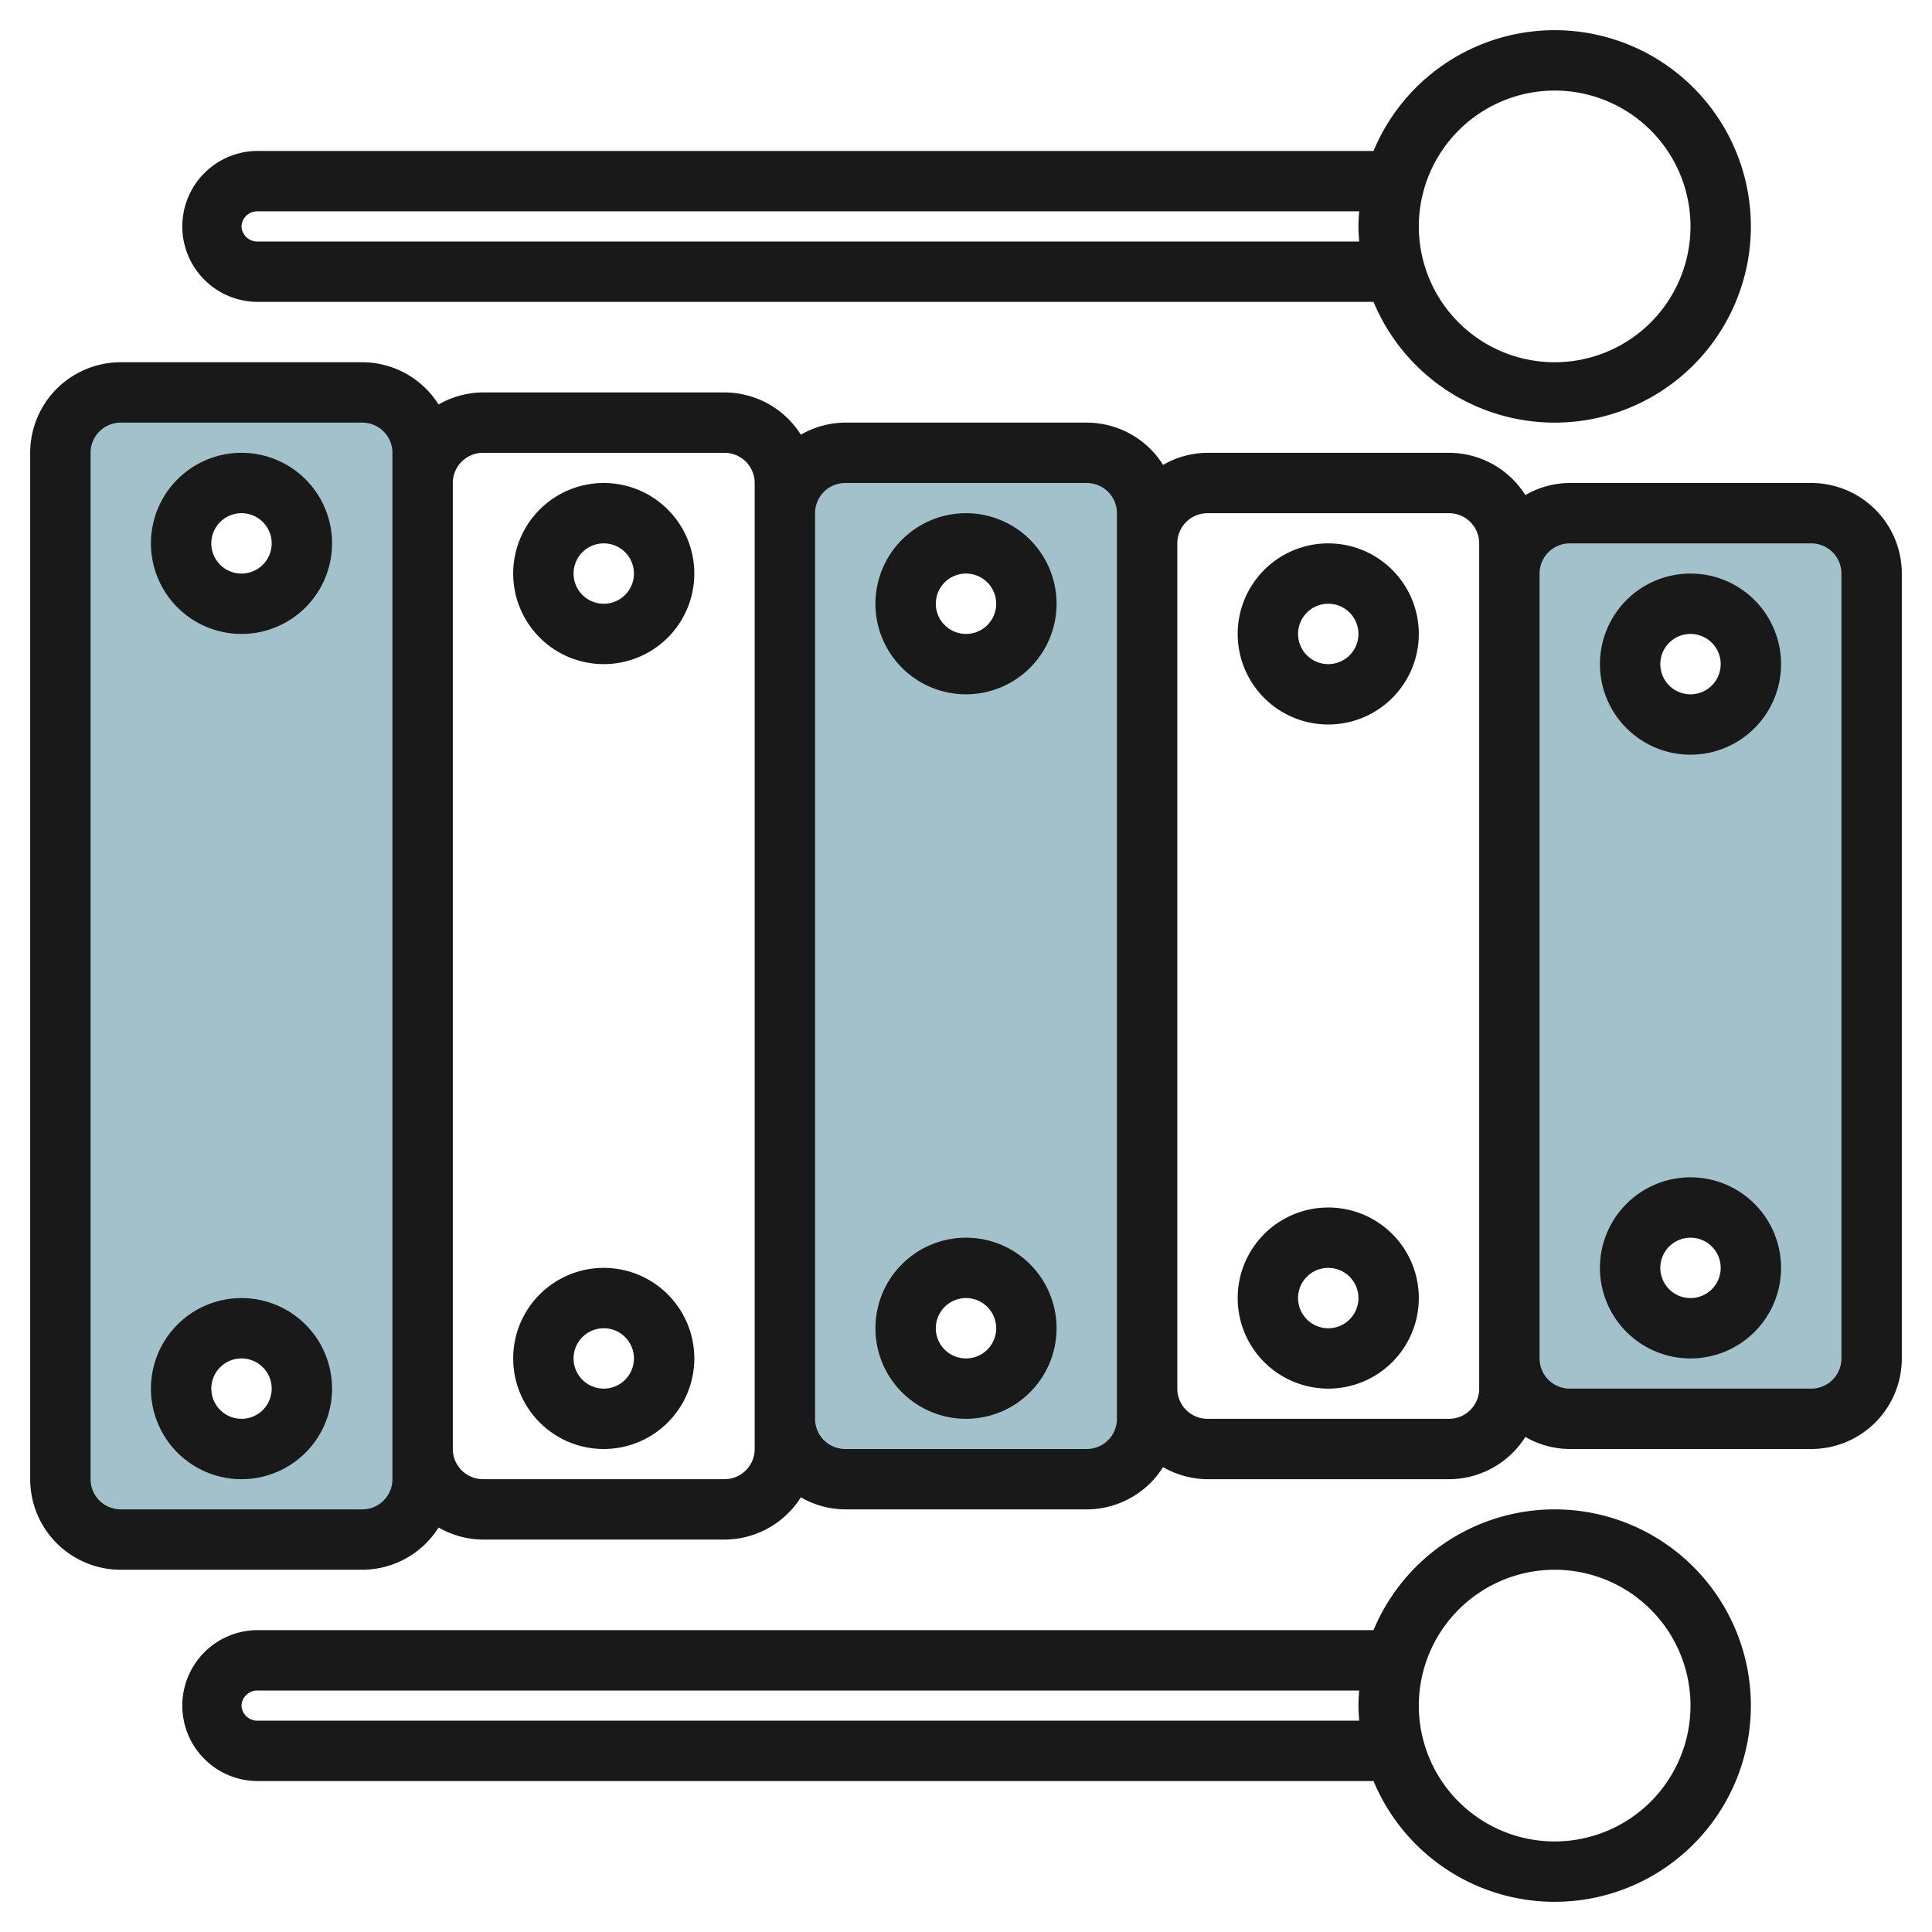 <svg id="Artboard_30" height="512" viewBox="0 0 64 64" width="512" xmlns="http://www.w3.org/2000/svg" data-name="Artboard 30"><path d="m12 13h-8a2 2 0 0 0 -2 2v34a2 2 0 0 0 2 2h8a2 2 0 0 0 2-2v-34a2 2 0 0 0 -2-2zm-4 35a2 2 0 1 1 2-2 2 2 0 0 1 -2 2zm0-28a2 2 0 1 1 2-2 2 2 0 0 1 -2 2z" fill="#a3c1ca"/><path d="m36 15h-8a2 2 0 0 0 -2 2v30a2 2 0 0 0 2 2h8a2 2 0 0 0 2-2v-30a2 2 0 0 0 -2-2zm-4 31a2 2 0 1 1 2-2 2 2 0 0 1 -2 2zm0-24a2 2 0 1 1 2-2 2 2 0 0 1 -2 2z" fill="#a3c1ca"/><path d="m60 17h-8a2 2 0 0 0 -2 2v26a2 2 0 0 0 2 2h8a2 2 0 0 0 2-2v-26a2 2 0 0 0 -2-2zm-4 27a2 2 0 1 1 2-2 2 2 0 0 1 -2 2zm0-20a2 2 0 1 1 2-2 2 2 0 0 1 -2 2z" fill="#a3c1ca"/><g fill="#191919"><path d="m45.5 59a6.5 6.5 0 1 0 0-5h-36.961a2.5 2.5 0 1 0 0 5zm6-7a4.5 4.5 0 1 1 -4.5 4.5 4.505 4.505 0 0 1 4.5-4.5zm-43.5 4.5a.522.522 0 0 1 .539-.5h36.486c-.012.166-.025.331-.025.5s.013.334.025.5h-36.486a.522.522 0 0 1 -.539-.5z"/><path d="m45.5 10a6.5 6.5 0 1 0 0-5h-36.961a2.5 2.5 0 1 0 0 5zm6-7a4.5 4.5 0 1 1 -4.5 4.5 4.505 4.505 0 0 1 4.5-4.5zm-43.5 4.5a.521.521 0 0 1 .539-.5h36.486c-.012.166-.025.331-.025.5s.013.334.025.5h-36.486a.521.521 0 0 1 -.539-.5z"/><path d="m8 43a3 3 0 1 0 3 3 3 3 0 0 0 -3-3zm0 4a1 1 0 1 1 1-1 1 1 0 0 1 -1 1z"/><path d="m8 15a3 3 0 1 0 3 3 3 3 0 0 0 -3-3zm0 4a1 1 0 1 1 1-1 1 1 0 0 1 -1 1z"/><path d="m60 16h-8a2.967 2.967 0 0 0 -1.471.4 2.994 2.994 0 0 0 -2.529-1.4h-8a2.967 2.967 0 0 0 -1.471.4 2.994 2.994 0 0 0 -2.529-1.4h-8a2.967 2.967 0 0 0 -1.471.4 2.994 2.994 0 0 0 -2.529-1.4h-8a2.967 2.967 0 0 0 -1.471.4 2.994 2.994 0 0 0 -2.529-1.4h-8a3 3 0 0 0 -3 3v34a3 3 0 0 0 3 3h8a2.994 2.994 0 0 0 2.529-1.4 2.967 2.967 0 0 0 1.471.4h8a2.994 2.994 0 0 0 2.529-1.4 2.967 2.967 0 0 0 1.471.4h8a2.994 2.994 0 0 0 2.529-1.4 2.967 2.967 0 0 0 1.471.4h8a2.994 2.994 0 0 0 2.529-1.4 2.967 2.967 0 0 0 1.471.4h8a3 3 0 0 0 3-3v-26a3 3 0 0 0 -3-3zm-47 33a1 1 0 0 1 -1 1h-8a1 1 0 0 1 -1-1v-34a1 1 0 0 1 1-1h8a1 1 0 0 1 1 1zm12-1a1 1 0 0 1 -1 1h-8a1 1 0 0 1 -1-1v-32a1 1 0 0 1 1-1h8a1 1 0 0 1 1 1zm12-1a1 1 0 0 1 -1 1h-8a1 1 0 0 1 -1-1v-30a1 1 0 0 1 1-1h8a1 1 0 0 1 1 1zm12-1a1 1 0 0 1 -1 1h-8a1 1 0 0 1 -1-1v-28a1 1 0 0 1 1-1h8a1 1 0 0 1 1 1zm12-1a1 1 0 0 1 -1 1h-8a1 1 0 0 1 -1-1v-26a1 1 0 0 1 1-1h8a1 1 0 0 1 1 1z"/><path d="m20 16a3 3 0 1 0 3 3 3 3 0 0 0 -3-3zm0 4a1 1 0 1 1 1-1 1 1 0 0 1 -1 1z"/><path d="m32 17a3 3 0 1 0 3 3 3 3 0 0 0 -3-3zm0 4a1 1 0 1 1 1-1 1 1 0 0 1 -1 1z"/><path d="m44 18a3 3 0 1 0 3 3 3 3 0 0 0 -3-3zm0 4a1 1 0 1 1 1-1 1 1 0 0 1 -1 1z"/><path d="m56 19a3 3 0 1 0 3 3 3 3 0 0 0 -3-3zm0 4a1 1 0 1 1 1-1 1 1 0 0 1 -1 1z"/><path d="m20 42a3 3 0 1 0 3 3 3 3 0 0 0 -3-3zm0 4a1 1 0 1 1 1-1 1 1 0 0 1 -1 1z"/><path d="m32 41a3 3 0 1 0 3 3 3 3 0 0 0 -3-3zm0 4a1 1 0 1 1 1-1 1 1 0 0 1 -1 1z"/><path d="m44 40a3 3 0 1 0 3 3 3 3 0 0 0 -3-3zm0 4a1 1 0 1 1 1-1 1 1 0 0 1 -1 1z"/><path d="m56 39a3 3 0 1 0 3 3 3 3 0 0 0 -3-3zm0 4a1 1 0 1 1 1-1 1 1 0 0 1 -1 1z"/></g></svg>